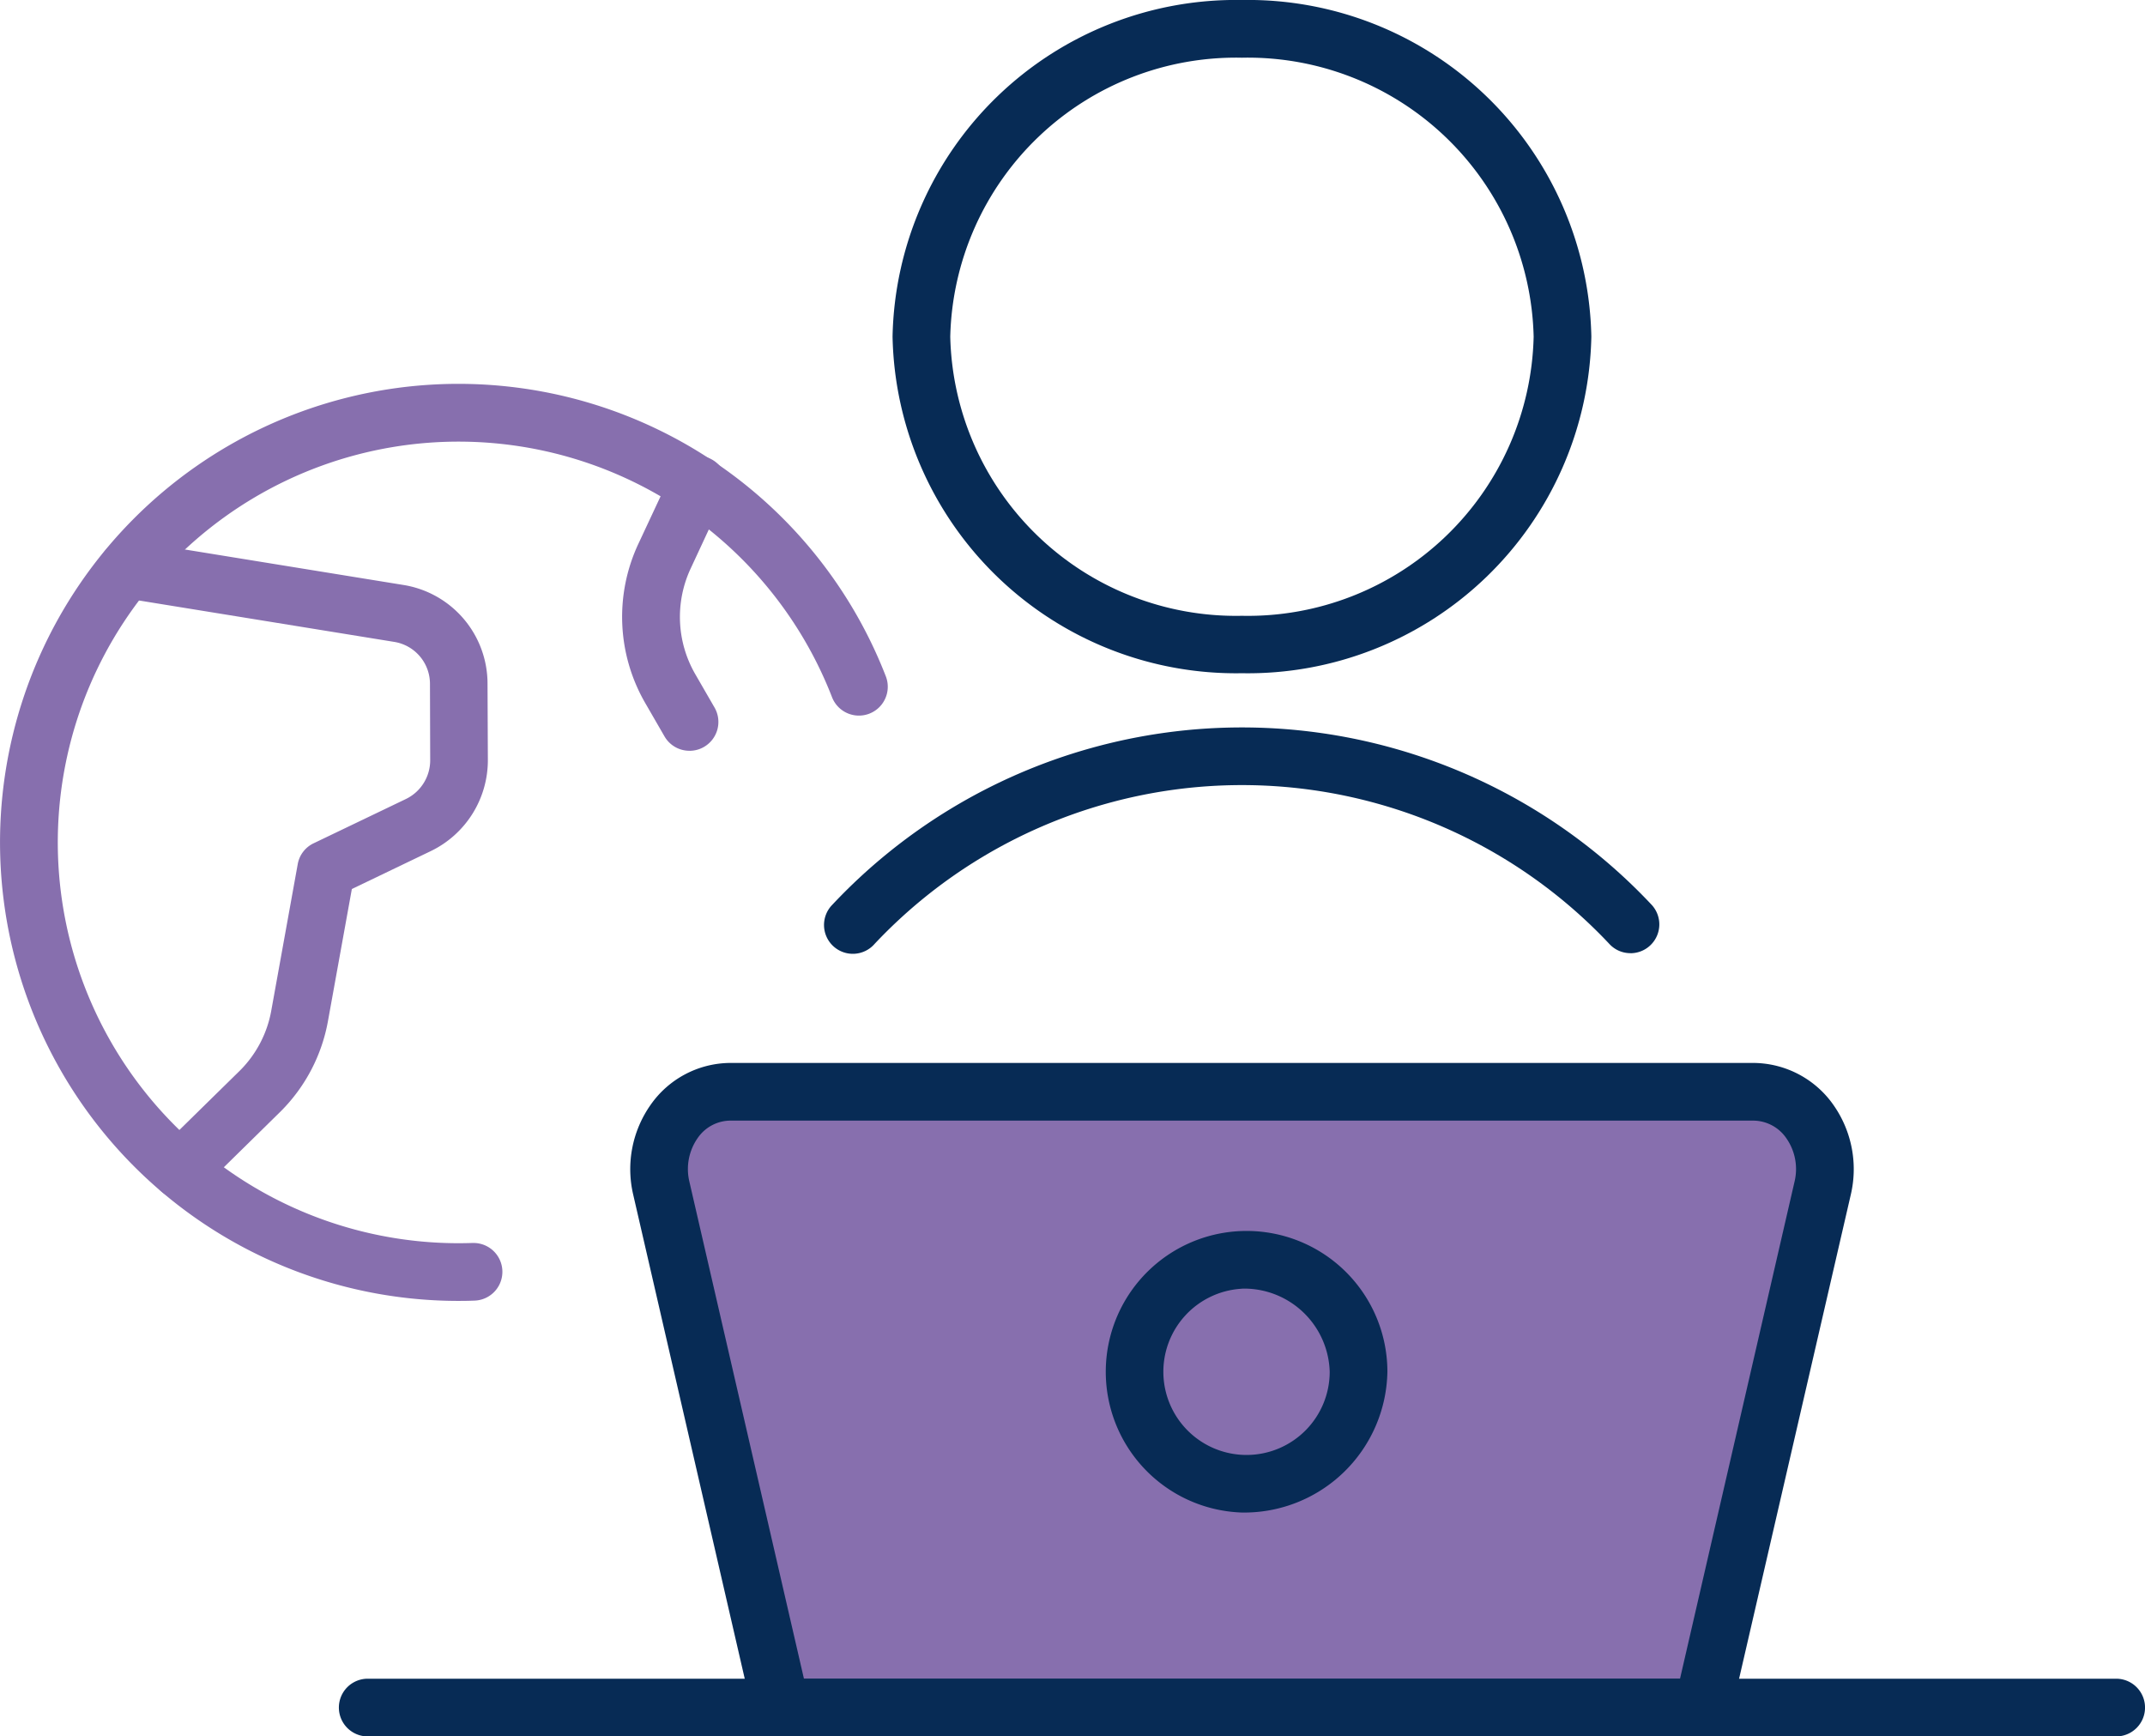 <?xml version="1.0" encoding="UTF-8"?>
<svg xmlns="http://www.w3.org/2000/svg" xmlns:xlink="http://www.w3.org/1999/xlink" width="76.881" height="62.227" viewBox="0 0 76.881 62.227">
  <defs>
    <clipPath id="clip-path">
      <rect id="Rectangle_748" data-name="Rectangle 748" width="76.881" height="62.227" fill="none"></rect>
    </clipPath>
  </defs>
  <g id="Group_987" data-name="Group 987" transform="translate(0 0)">
    <g id="Group_986" data-name="Group 986" transform="translate(0 0)" clip-path="url(#clip-path)">
      <path id="Path_473" data-name="Path 473" d="M48.835,40.991H15.8L11.5,22.356a2.939,2.939,0,0,1,.461-2.365,2.477,2.477,0,0,1,2.006-1.069H50.662a2.471,2.471,0,0,1,2,1.069,2.94,2.94,0,0,1,.463,2.365Z" transform="translate(12.198 20.203)" fill="#876fae"></path>
      <path id="Path_474" data-name="Path 474" d="M49.368,42.558H16.33a1.037,1.037,0,0,1-1.009-.8L11.027,23.124a4,4,0,0,1,.622-3.19,3.508,3.508,0,0,1,2.833-1.511H51.2a3.526,3.526,0,0,1,2.86,1.52,4,4,0,0,1,.616,3.184l-4.3,18.63a1.035,1.035,0,0,1-1.007.8M17.151,40.491h31.4l4.109-17.832a1.925,1.925,0,0,0-.3-1.54,1.446,1.446,0,0,0-1.179-.629H14.5a1.435,1.435,0,0,0-1.152.616,1.942,1.942,0,0,0-.308,1.551Z" transform="translate(11.664 19.669)" fill="#072b55"></path>
      <path id="Path_475" data-name="Path 475" d="M69.576,31.163H6.908a1.034,1.034,0,0,1,0-2.068H69.576a1.034,1.034,0,1,1,0,2.068" transform="translate(6.272 31.064)" fill="#072b55"></path>
      <path id="Path_476" data-name="Path 476" d="M24.22,31.424a5.047,5.047,0,1,1,5.213-5.043,5.136,5.136,0,0,1-5.213,5.043m0-8.021a2.981,2.981,0,1,0,3.145,2.977A3.068,3.068,0,0,0,24.22,23.4" transform="translate(20.294 22.78)" fill="#072b55"></path>
      <path id="Path_477" data-name="Path 477" d="M27.994,24.126A12.313,12.313,0,0,1,15.472,12.063,12.313,12.313,0,0,1,27.994,0,12.314,12.314,0,0,1,40.518,12.063,12.314,12.314,0,0,1,27.994,24.126m0-22.058a10.243,10.243,0,0,0-10.454,10,10.243,10.243,0,0,0,10.454,10,10.245,10.245,0,0,0,10.456-10,10.245,10.245,0,0,0-10.456-10" transform="translate(16.519 0)" fill="#072b55"></path>
      <path id="Path_478" data-name="Path 478" d="M43.179,20.7a1.022,1.022,0,0,1-.761-.333,18.077,18.077,0,0,0-26.332,0,1.033,1.033,0,1,1-1.518-1.4,20.139,20.139,0,0,1,29.368,0,1.033,1.033,0,0,1-.757,1.735" transform="translate(15.262 13.458)" fill="#072b55"></path>
      <path id="Path_479" data-name="Path 479" d="M4.648,32.95a1.02,1.02,0,0,1-.736-.31,1.035,1.035,0,0,1,.01-1.462l2.887-2.833A4.044,4.044,0,0,0,7.915,26.2l.945-5.231a1.025,1.025,0,0,1,.571-.749l3.306-1.586a1.541,1.541,0,0,0,.871-1.389L13.6,14.512A1.524,1.524,0,0,0,12.3,13L2.564,11.421A1.034,1.034,0,0,1,2.895,9.38l9.735,1.58A3.583,3.583,0,0,1,15.663,14.5l.012,2.736A3.617,3.617,0,0,1,13.63,20.5L10.8,21.859l-.852,4.71a6.105,6.105,0,0,1-1.681,3.242L5.374,32.654a1.043,1.043,0,0,1-.726.3" transform="translate(1.811 10)" fill="#876fae"></path>
      <path id="Path_480" data-name="Path 480" d="M13.2,18.457a1.03,1.03,0,0,1-.9-.517l-.693-1.2a6.171,6.171,0,0,1-.246-5.692l1.187-2.539a1.034,1.034,0,1,1,1.873.875L13.24,11.923a4.1,4.1,0,0,0,.161,3.784l.693,1.2a1.034,1.034,0,0,1-.378,1.412,1.022,1.022,0,0,1-.517.139" transform="translate(11.516 8.448)" fill="#876fae"></path>
      <path id="Path_481" data-name="Path 481" d="M16.426,39.52A16.432,16.432,0,1,1,31.749,17.135a1.034,1.034,0,0,1-1.927.751,14.363,14.363,0,1,0-12.9,19.558h.035a1.033,1.033,0,0,1,.033,2.066c-.188.008-.378.01-.569.01" transform="translate(0 7.1)" fill="#876fae"></path>
    </g>
  </g>
</svg>
